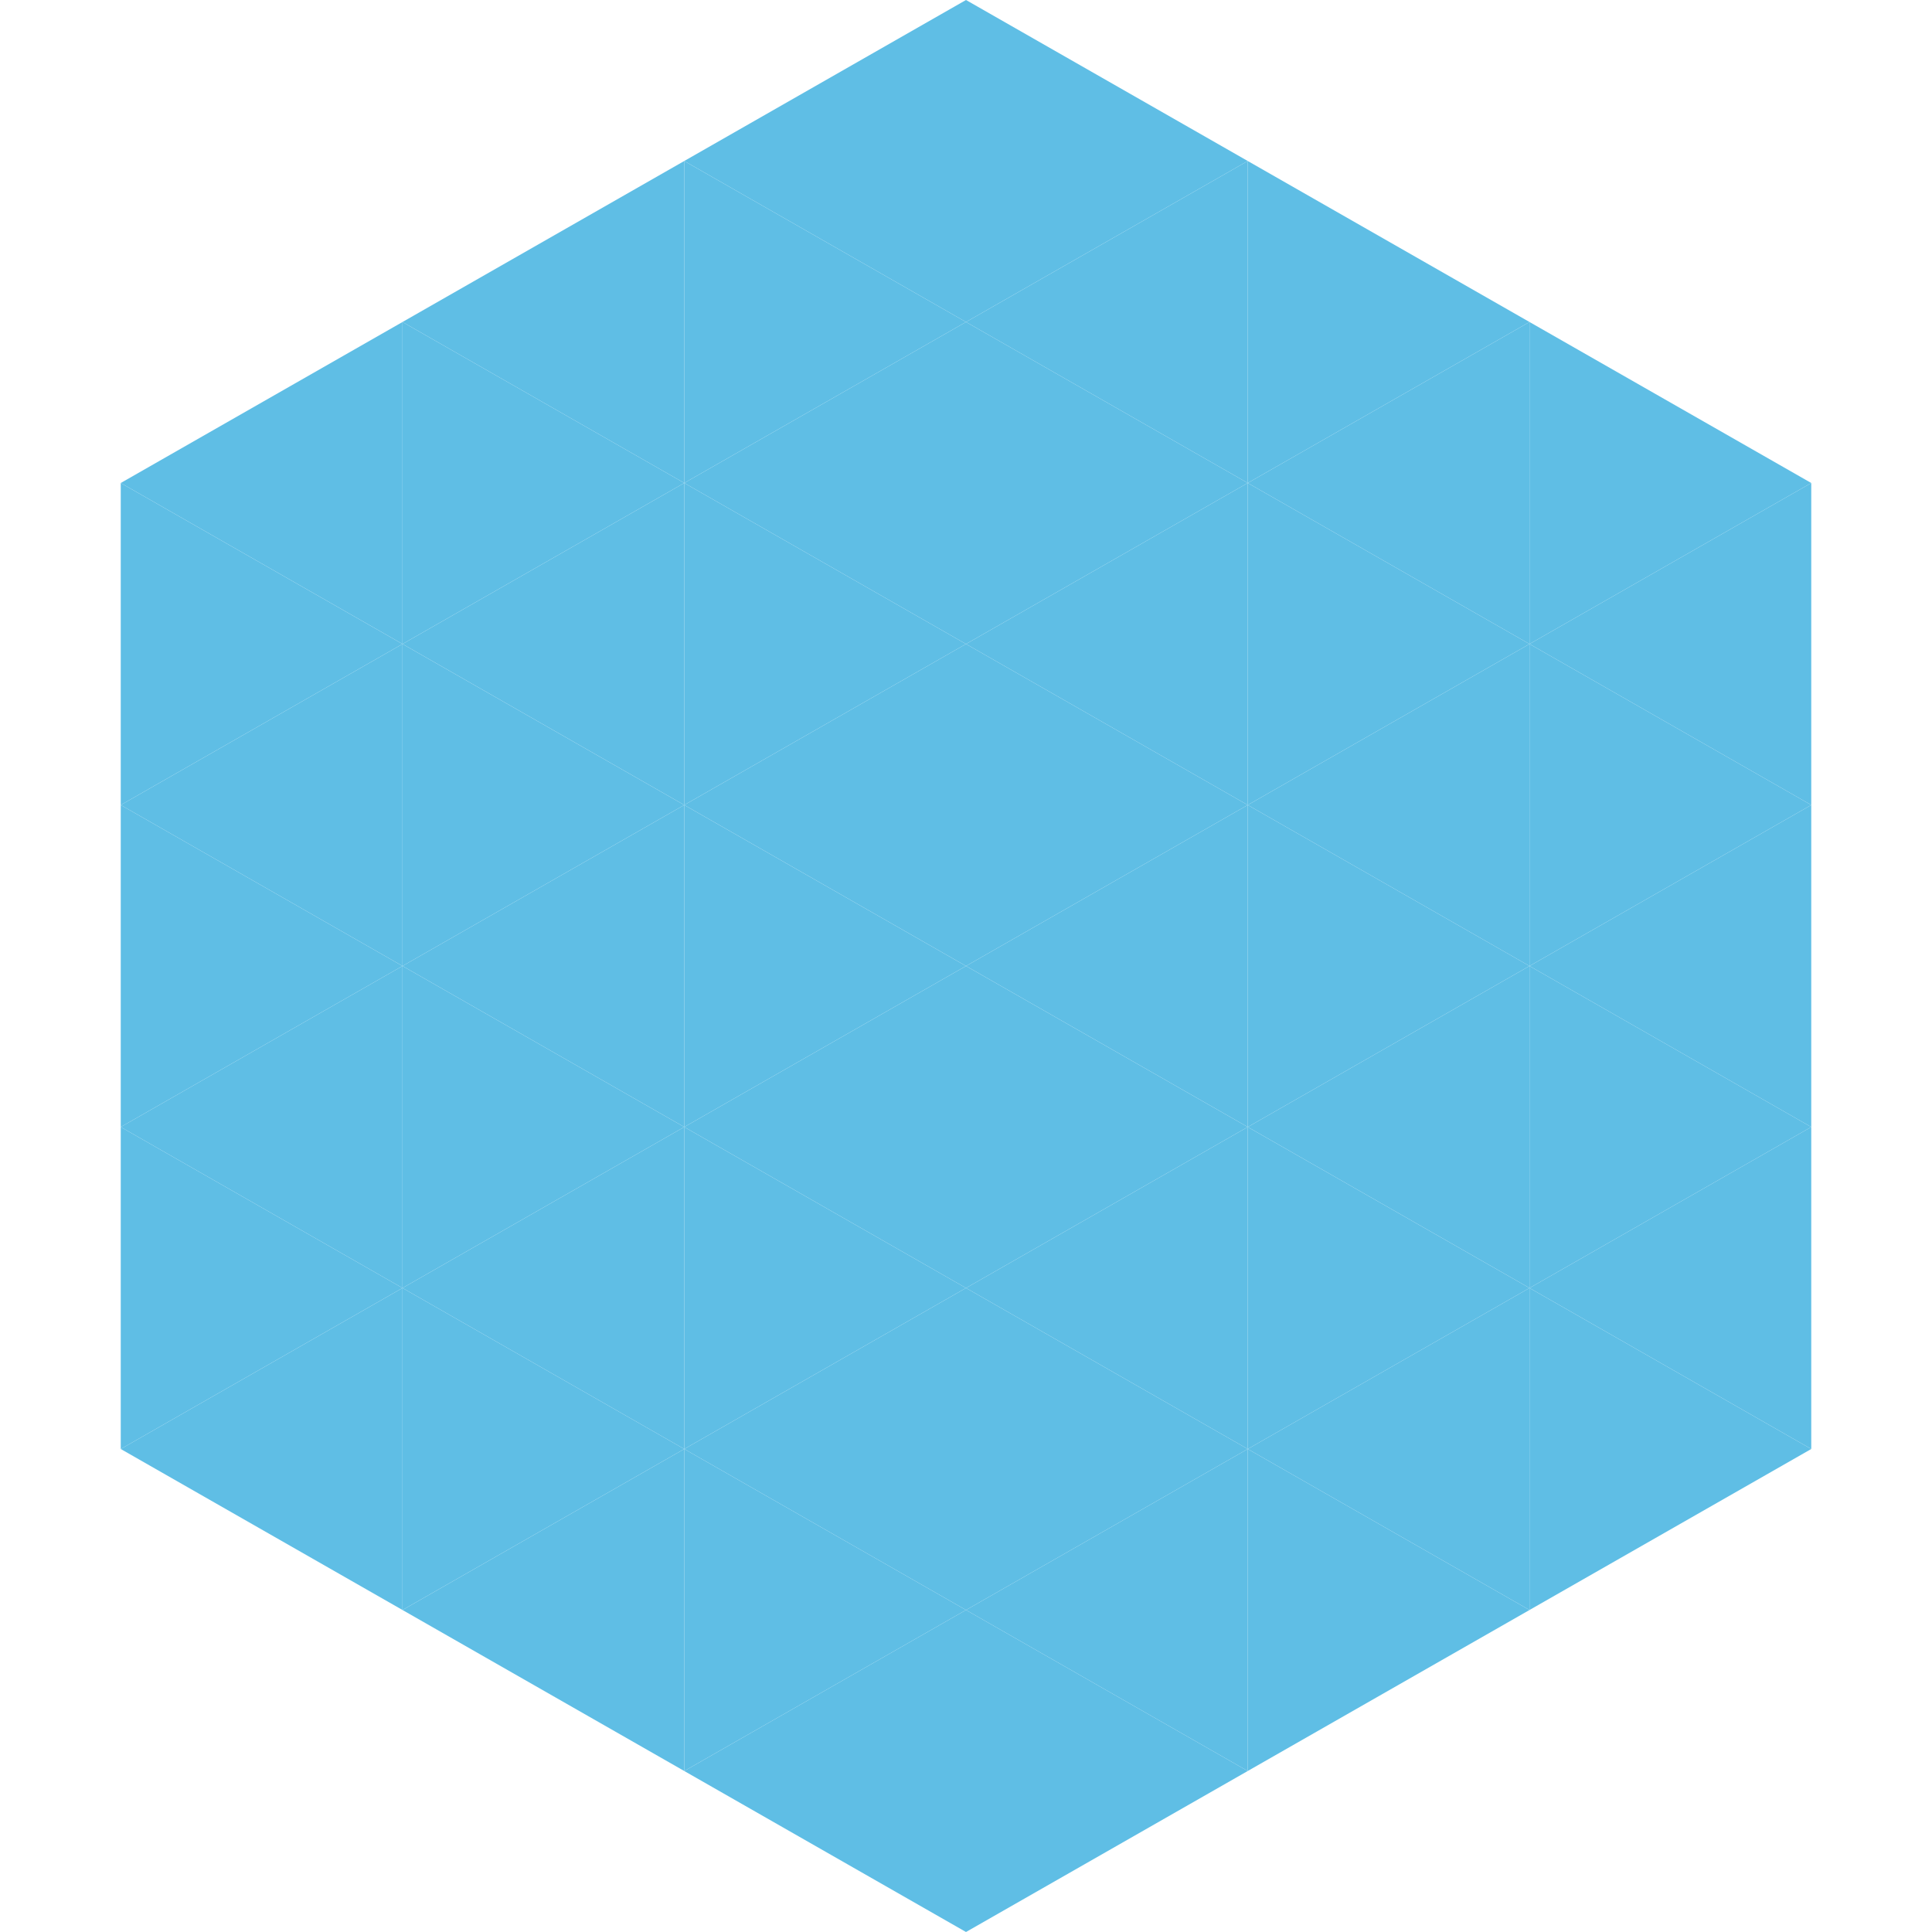 <?xml version="1.0"?>
<!-- Generated by SVGo -->
<svg width="240" height="240"
     xmlns="http://www.w3.org/2000/svg"
     xmlns:xlink="http://www.w3.org/1999/xlink">
<polygon points="50,40 15,60 50,80" style="fill:rgb(95,190,229)" />
<polygon points="190,40 225,60 190,80" style="fill:rgb(95,190,229)" />
<polygon points="15,60 50,80 15,100" style="fill:rgb(95,190,229)" />
<polygon points="225,60 190,80 225,100" style="fill:rgb(95,190,229)" />
<polygon points="50,80 15,100 50,120" style="fill:rgb(95,190,229)" />
<polygon points="190,80 225,100 190,120" style="fill:rgb(95,190,229)" />
<polygon points="15,100 50,120 15,140" style="fill:rgb(95,190,229)" />
<polygon points="225,100 190,120 225,140" style="fill:rgb(95,190,229)" />
<polygon points="50,120 15,140 50,160" style="fill:rgb(95,190,229)" />
<polygon points="190,120 225,140 190,160" style="fill:rgb(95,190,229)" />
<polygon points="15,140 50,160 15,180" style="fill:rgb(95,190,229)" />
<polygon points="225,140 190,160 225,180" style="fill:rgb(95,190,229)" />
<polygon points="50,160 15,180 50,200" style="fill:rgb(95,190,229)" />
<polygon points="190,160 225,180 190,200" style="fill:rgb(95,190,229)" />
<polygon points="15,180 50,200 15,220" style="fill:rgb(255,255,255); fill-opacity:0" />
<polygon points="225,180 190,200 225,220" style="fill:rgb(255,255,255); fill-opacity:0" />
<polygon points="50,0 85,20 50,40" style="fill:rgb(255,255,255); fill-opacity:0" />
<polygon points="190,0 155,20 190,40" style="fill:rgb(255,255,255); fill-opacity:0" />
<polygon points="85,20 50,40 85,60" style="fill:rgb(95,190,229)" />
<polygon points="155,20 190,40 155,60" style="fill:rgb(95,190,229)" />
<polygon points="50,40 85,60 50,80" style="fill:rgb(95,190,229)" />
<polygon points="190,40 155,60 190,80" style="fill:rgb(95,190,229)" />
<polygon points="85,60 50,80 85,100" style="fill:rgb(95,190,229)" />
<polygon points="155,60 190,80 155,100" style="fill:rgb(95,190,229)" />
<polygon points="50,80 85,100 50,120" style="fill:rgb(95,190,229)" />
<polygon points="190,80 155,100 190,120" style="fill:rgb(95,190,229)" />
<polygon points="85,100 50,120 85,140" style="fill:rgb(95,190,229)" />
<polygon points="155,100 190,120 155,140" style="fill:rgb(95,190,229)" />
<polygon points="50,120 85,140 50,160" style="fill:rgb(95,190,229)" />
<polygon points="190,120 155,140 190,160" style="fill:rgb(95,190,229)" />
<polygon points="85,140 50,160 85,180" style="fill:rgb(95,190,229)" />
<polygon points="155,140 190,160 155,180" style="fill:rgb(95,190,229)" />
<polygon points="50,160 85,180 50,200" style="fill:rgb(95,190,229)" />
<polygon points="190,160 155,180 190,200" style="fill:rgb(95,190,229)" />
<polygon points="85,180 50,200 85,220" style="fill:rgb(95,190,229)" />
<polygon points="155,180 190,200 155,220" style="fill:rgb(95,190,229)" />
<polygon points="120,0 85,20 120,40" style="fill:rgb(95,190,229)" />
<polygon points="120,0 155,20 120,40" style="fill:rgb(95,190,229)" />
<polygon points="85,20 120,40 85,60" style="fill:rgb(95,190,229)" />
<polygon points="155,20 120,40 155,60" style="fill:rgb(95,190,229)" />
<polygon points="120,40 85,60 120,80" style="fill:rgb(95,190,229)" />
<polygon points="120,40 155,60 120,80" style="fill:rgb(95,190,229)" />
<polygon points="85,60 120,80 85,100" style="fill:rgb(95,190,229)" />
<polygon points="155,60 120,80 155,100" style="fill:rgb(95,190,229)" />
<polygon points="120,80 85,100 120,120" style="fill:rgb(95,190,229)" />
<polygon points="120,80 155,100 120,120" style="fill:rgb(95,190,229)" />
<polygon points="85,100 120,120 85,140" style="fill:rgb(95,190,229)" />
<polygon points="155,100 120,120 155,140" style="fill:rgb(95,190,229)" />
<polygon points="120,120 85,140 120,160" style="fill:rgb(95,190,229)" />
<polygon points="120,120 155,140 120,160" style="fill:rgb(95,190,229)" />
<polygon points="85,140 120,160 85,180" style="fill:rgb(95,190,229)" />
<polygon points="155,140 120,160 155,180" style="fill:rgb(95,190,229)" />
<polygon points="120,160 85,180 120,200" style="fill:rgb(95,190,229)" />
<polygon points="120,160 155,180 120,200" style="fill:rgb(95,190,229)" />
<polygon points="85,180 120,200 85,220" style="fill:rgb(95,190,229)" />
<polygon points="155,180 120,200 155,220" style="fill:rgb(95,190,229)" />
<polygon points="120,200 85,220 120,240" style="fill:rgb(95,190,229)" />
<polygon points="120,200 155,220 120,240" style="fill:rgb(95,190,229)" />
<polygon points="85,220 120,240 85,260" style="fill:rgb(255,255,255); fill-opacity:0" />
<polygon points="155,220 120,240 155,260" style="fill:rgb(255,255,255); fill-opacity:0" />
</svg>

